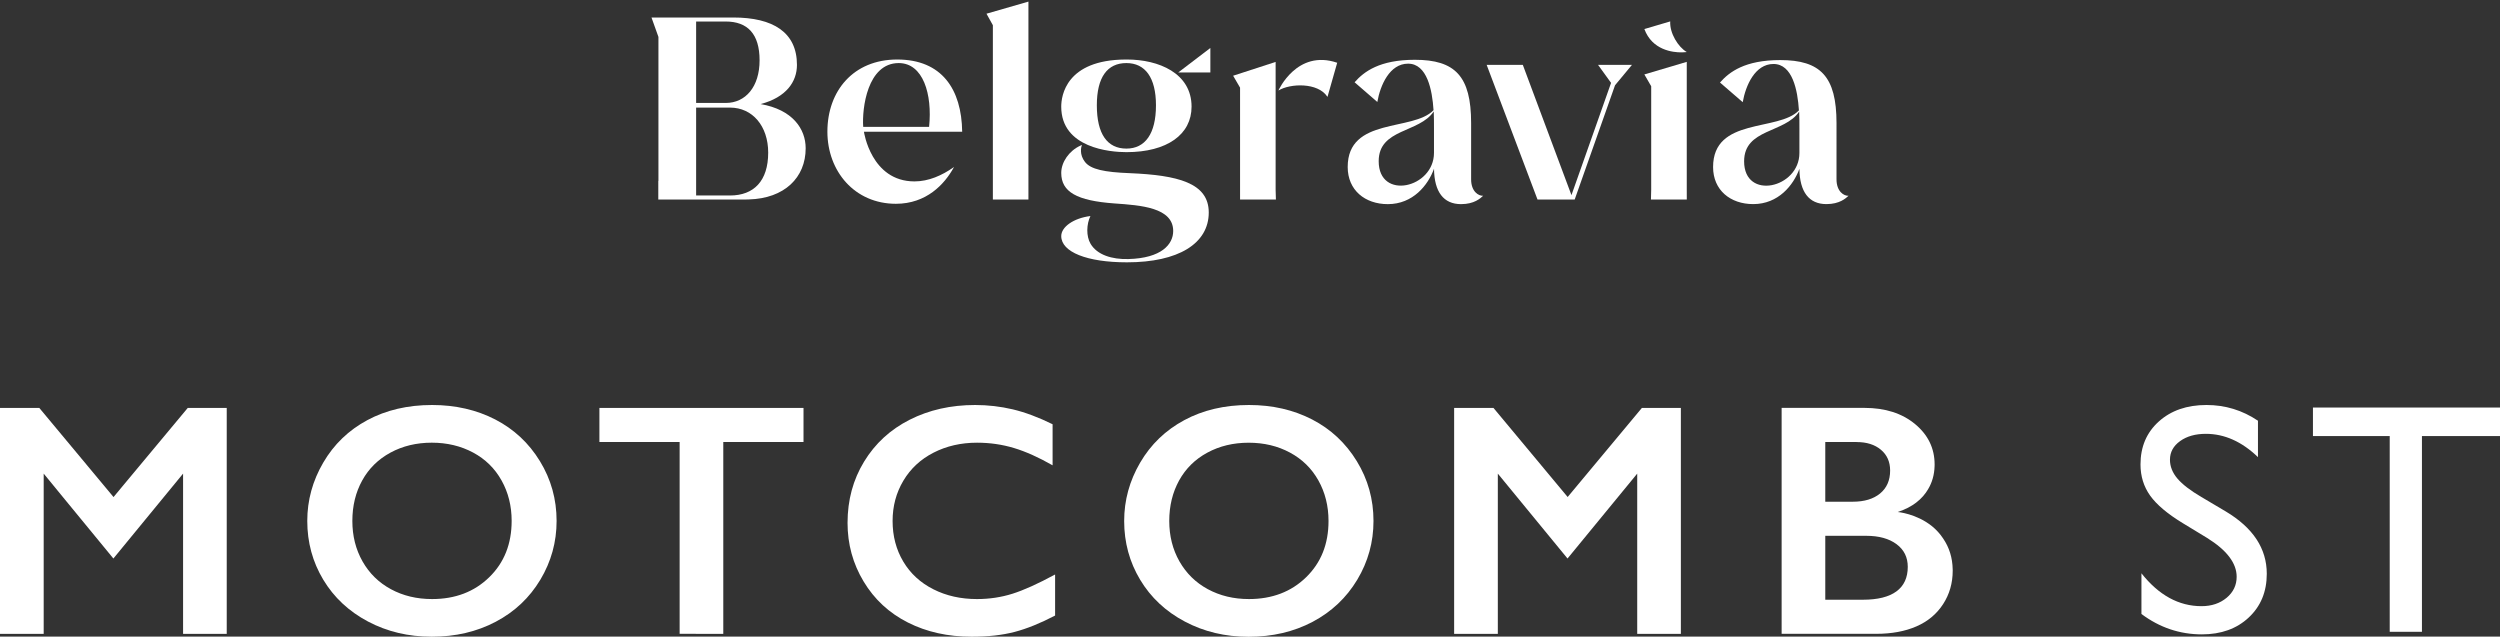 <?xml version="1.0" encoding="utf-8"?>
<!-- Generator: Adobe Illustrator 25.0.0, SVG Export Plug-In . SVG Version: 6.00 Build 0)  -->
<svg version="1.1" id="Layer_1" xmlns="http://www.w3.org/2000/svg" xmlns:xlink="http://www.w3.org/1999/xlink" x="0px" y="0px"
	 viewBox="0 0 717.04 182.58" style="enable-background:new 0 0 717.04 182.58;" xml:space="preserve">
<rect x="0" y="0" width="717.04" height="182.58" fill="#333333" stroke="none"/>
<style type="text/css">
	.st0{fill:#394959;}
	.st1{fill:#C5D3D2;}
	.st2{fill:#FFFFFF;}
</style>
<g>
	<g>
		<g>
			<path class="st2" d="M530.19,56.15c-0.79,0.73-2.55,2.39-6.35,2.39c-4.99,0-7.67-3.5-7.74-10.12
				c-1.71,4.69-6.03,10.12-13.25,10.12c-6.55,0-11.51-4-11.51-10.62c0-14.38,18.74-10.09,24.62-16.26
				c-0.37-5.81-1.86-13.31-7.3-13.31c-5.29,0-7.98,6.17-8.82,10.96l-6.52-5.64c2.68-3.05,7.16-6.44,17.28-6.44
				c11.54,0,16.14,4.68,16.14,18.08V51.4C526.73,54.97,528.91,56.24,530.19,56.15z M516.1,43.88v-7.07c0-1.27,0-3.3-0.07-4.79
				c-4.16,6.21-15.79,4.84-15.79,14.25C500.24,57.58,516.1,53.98,516.1,43.88z"/>
			<path class="st2" d="M383.53,18l-2.79,9.8l-0.07-0.11c-2.7-4.06-10.57-3.81-14-1.73C366.67,25.96,371.96,14.04,383.53,18z"/>
			<path class="st2" d="M425.39,56.15c-0.79,0.74-2.55,2.4-6.35,2.4c-4.99,0-7.67-3.51-7.74-10.15c-1.71,4.7-6.03,10.15-13.25,10.15
				c-6.55,0-11.51-4.01-11.51-10.65c0-14.41,18.74-10.11,24.62-16.3c-0.37-5.82-1.86-13.34-7.3-13.34c-5.29,0-7.98,6.18-8.82,10.99
				l-6.52-5.65c2.68-3.06,7.16-6.45,17.28-6.45c11.54,0,16.14,4.69,16.14,18.12v16.12C421.92,54.96,424.1,56.24,425.39,56.15z
				 M411.29,43.85v-7.09c0-1.27,0-3.31-0.07-4.8c-4.16,6.23-15.79,4.85-15.79,14.28C395.43,57.57,411.29,53.97,411.29,43.85z"/>
			<path class="st2" d="M324.1,49.67c-7.41-0.28-11.27-1.11-12.91-3.22c-1.69-2.16-1.07-4.32-0.91-4.79
				c0.02-0.06,0.03-0.09,0.03-0.09l-0.07,0.03l-0.35,0.16c-3.28,1.5-5.51,4.75-5.51,7.84c0,5.43,4.43,7.97,15.29,8.75
				c7.49,0.52,16.82,1.17,16.82,7.9c0,3.84-3.37,7.8-12.85,8.05c-4.73,0.13-8.96-1.2-10.84-4.36c-1.31-2.2-1.19-5.64-0.05-7.98
				c-4.89,0.62-8.37,3.15-8.37,5.75c0,4.58,7.4,7.53,18.84,7.53c14.7,0,23.47-5.35,23.47-14.3
				C346.69,52.39,337.66,50.25,324.1,49.67z"/>
			<g>
				<path class="st2" d="M322.85,17.07c-17.13,0.09-18.47,10.43-18.47,13.52c0,11.88,14.07,13.05,18.69,13.05
					c11.7,0,18.69-5.08,18.69-13.05c0-9.61-9.44-13.52-18.52-13.52C323.05,17.07,322.86,17.07,322.85,17.07z M331.55,30.2
					c0,8.14-3.09,12.42-8.48,12.42c-5.47,0-8.48-4.16-8.48-12.42c0-8.06,3.01-12.11,8.48-12.11
					C328.46,18.09,331.55,22.26,331.55,30.2z"/>
				<polygon class="st2" points="337.93,20.79 347.15,20.79 347.15,13.76 				"/>
			</g>
			<polygon class="st2" points="355.67,57.22 365.95,57.22 365.87,54.44 365.87,17.76 353.68,21.72 355.67,25.14 			"/>
			<path class="st2" d="M468.07,18.61h-9.72l3.73,5.16l-11.36,32.2l-13.95-37.36H426.4l14.58,38.61h10.67l11.57-32.77L468.07,18.61z
				"/>
			<polygon class="st2" points="473.59,54.42 473.52,57.22 483.8,57.22 483.79,54.42 483.79,17.74 471.63,21.35 473.59,24.74 			"/>
			<polygon class="st2" points="294.97,57.22 294.97,0.46 282.94,3.93 284.77,7.23 284.77,57.22 			"/>
			<path class="st2" d="M231.08,42.53c0-5.56-3.74-11.09-12.93-12.68c7.37-1.93,10.43-6.42,10.43-11.24
				c0-9.34-6.84-13.59-18.25-13.59h-4.12l0.02,0.01h-19.37l1.99,5.56v41.29l-0.04,0.05v5.3h24.84c0.37,0,0.74-0.01,1.11-0.03
				C224.99,56.93,231.08,50.94,231.08,42.53z M199.66,6.17h8.48c6.27,0,9.72,3.55,9.72,11.14c0,7.56-4,12.22-9.72,12.22h-8.48V6.17z
				 M199.66,30.86h9.72c6.45,0,10.95,5.31,10.95,12.92c0,8.09-4.09,12.29-10.95,12.29h-9.72V30.86z"/>
			<path class="st2" d="M262.29,52.03c-12.47,0-14.5-14.24-14.5-14.24l28.18-0.01c-0.17-12.18-5.82-20.71-18.64-20.71
				c-12.56,0-20.02,9.01-20.02,20.69c0,11.38,7.83,20.69,19.65,20.69c8.74,0,13.95-5.6,16.59-10.41c0.03-0.05,0.04-0.09,0.07-0.14
				c-0.05,0.04-0.1,0.07-0.15,0.11C270.17,50.31,266.36,52.03,262.29,52.03z M257.77,18.09c7,0,9.68,8.93,8.71,18.3h-18.9
				C247.2,31.07,248.79,18.09,257.77,18.09z"/>
			<path class="st2" d="M479.05,6.14l-7.42,2.19c2.23,6.02,8.1,6.74,10.79,6.69c0.85-0.02,1.38-0.1,1.38-0.1
				c-0.02-0.01-0.04-0.02-0.06-0.03C481.37,13.52,478.84,9.52,479.05,6.14z"/>
		</g>
	</g>
	<g>
		<polygon class="st2" points="53.85,117 32.56,142.56 11.27,117 0,117 0,181.8 12.53,181.8 12.53,153.93 12.53,136.29 
			12.53,135.84 12.9,136.29 18.57,143.21 32.52,160.19 52.51,135.84 52.51,136.29 52.51,148.69 52.51,181.8 65.03,181.8 65.03,117 
					"/>
		<polygon class="st2" points="470.92,117 449.63,142.55 428.35,117 417.07,117 417.07,181.8 429.6,181.8 429.6,153.93 
			429.6,136.29 429.6,135.84 429.97,136.29 435.65,143.21 449.59,160.19 469.58,135.84 469.58,136.29 469.58,148.69 469.58,181.8 
			482.1,181.8 482.1,117 		"/>
		<path class="st2" d="M142.04,120.31c-5.36-2.76-11.4-4.15-18.11-4.15c-6.99,0-13.18,1.45-18.55,4.33
			c-5.38,2.89-9.61,6.95-12.66,12.18c-3.06,5.23-4.59,10.81-4.59,16.74c0,6.15,1.53,11.78,4.59,16.86
			c3.06,5.09,7.34,9.08,12.82,11.99c5.49,2.91,11.59,4.36,18.3,4.36c6.8,0,12.91-1.43,18.34-4.29c5.43-2.86,9.69-6.88,12.8-12.06
			c3.1-5.18,4.66-10.8,4.66-16.86c0-6.21-1.59-11.93-4.78-17.14C151.68,127.07,147.4,123.08,142.04,120.31 M140.32,165.56
			c-4.28,4.18-9.75,6.26-16.39,6.26c-4.39,0-8.33-0.94-11.81-2.83c-3.48-1.88-6.19-4.54-8.14-7.97c-1.95-3.44-2.92-7.3-2.92-11.6
			c0-4.33,0.94-8.2,2.83-11.62c1.89-3.42,4.58-6.07,8.1-7.98c3.51-1.9,7.46-2.85,11.85-2.85c4.39,0,8.34,0.95,11.85,2.83
			c3.51,1.88,6.23,4.55,8.16,8c1.93,3.45,2.9,7.32,2.9,11.62C146.74,156.01,144.61,161.39,140.32,165.56"/>
		<polygon class="st2" points="171.92,126.78 194.93,126.78 194.93,181.79 207.45,181.8 207.45,126.78 230.46,126.78 230.46,117 
			171.92,117 		"/>
		<path class="st2" d="M302.62,176.55v-11.78c-4.91,2.66-8.99,4.5-12.22,5.52c-3.23,1.02-6.63,1.53-10.18,1.53
			c-4.64,0-8.81-0.93-12.52-2.81c-3.71-1.87-6.59-4.52-8.63-7.95c-2.04-3.43-3.06-7.31-3.06-11.64c0-4.24,1.03-8.09,3.09-11.55
			c2.06-3.46,4.94-6.14,8.65-8.04c3.71-1.9,7.87-2.86,12.48-2.86c3.68,0,7.21,0.51,10.6,1.53c3.39,1.02,7.08,2.68,11.07,4.96v-11.78
			c-4.08-2.01-7.89-3.43-11.41-4.27c-3.53-0.83-7.13-1.25-10.81-1.25c-6.96,0-13.21,1.41-18.76,4.22
			c-5.55,2.81-9.91,6.81-13.08,12.01c-3.17,5.19-4.75,11.05-4.75,17.58c0,6.09,1.53,11.7,4.61,16.81
			c3.07,5.12,7.31,9.04,12.69,11.76c5.37,2.72,11.48,4.08,18.32,4.08c4.7,0,8.81-0.46,12.34-1.39
			C294.55,180.31,298.41,178.75,302.62,176.55"/>
		<path class="st2" d="M389.28,166.28c3.11-5.18,4.66-10.8,4.66-16.86c0-6.22-1.59-11.93-4.78-17.14
			c-3.19-5.21-7.46-9.2-12.82-11.97c-5.37-2.77-11.4-4.15-18.11-4.15c-6.99,0-13.17,1.45-18.55,4.34
			c-5.38,2.89-9.6,6.95-12.66,12.18c-3.06,5.23-4.59,10.81-4.59,16.75c0,6.16,1.53,11.77,4.59,16.86
			c3.06,5.09,7.33,9.09,12.82,11.99c5.49,2.91,11.59,4.36,18.29,4.36c6.81,0,12.92-1.43,18.35-4.29
			C381.9,175.48,386.17,171.46,389.28,166.28 M358.23,171.82c-4.39,0-8.32-0.95-11.8-2.83c-3.48-1.88-6.19-4.55-8.15-7.98
			c-1.95-3.43-2.92-7.3-2.92-11.59c0-4.33,0.95-8.2,2.83-11.62c1.89-3.41,4.58-6.07,8.09-7.97c3.51-1.9,7.46-2.85,11.85-2.85
			c4.39,0,8.34,0.94,11.85,2.83c3.51,1.89,6.23,4.55,8.16,8c1.93,3.45,2.9,7.33,2.9,11.62c0,6.59-2.14,11.97-6.43,16.14
			C370.34,169.73,364.87,171.82,358.23,171.82"/>
		<path class="st2" d="M560.06,163.28c-0.06-3.3-0.97-6.24-2.74-8.84c-0.88-1.33-1.9-2.43-2.98-3.34c-0.07-0.06-0.14-0.12-0.22-0.18
			c-4.48-3.62-9.83-4.07-9.83-4.07c2.18-0.71,3.93-1.64,5.33-2.72c1.5-1.15,2.6-2.46,3.38-3.8c1.18-1.96,1.8-4.18,1.87-6.64
			c0-0.16,0.01-0.31,0.01-0.46c0-4.64-1.87-8.5-5.61-11.6c-3.74-3.09-8.58-4.64-14.52-4.64h-23.75v64.8h27.14
			c4.42,0,8.26-0.71,11.52-2.13c3.26-1.42,5.82-3.55,7.65-6.38c1.84-2.83,2.76-6.04,2.76-9.62
			C560.06,163.54,560.06,163.41,560.06,163.28 M532.52,126.79c2.88,0,5.2,0.73,6.95,2.2c1.76,1.47,2.65,3.46,2.65,5.96
			c0,2.81-0.96,5.01-2.88,6.59c-1.92,1.58-4.53,2.36-7.84,2.36h-7.88v-17.12H532.52z M543.93,169.62c-2.17,1.59-5.37,2.39-9.6,2.39
			h-10.81v-18.33h11.78c3.62,0,6.5,0.8,8.65,2.39c2.15,1.59,3.23,3.76,3.23,6.52C547.17,165.69,546.09,168.03,543.93,169.62"/>
		<path class="st2" d="M638.4,146.7l-7.02-4.16c-3.16-1.85-5.44-3.61-6.87-5.29c-1.42-1.68-2.13-3.48-2.13-5.4
			c0-2.17,0.97-3.94,2.9-5.33c1.94-1.4,4.4-2.09,7.4-2.09c5.33,0,10.32,2.23,14.94,6.68v-10.44c-4.48-3.01-9.39-4.51-14.76-4.51
			c-5.61,0-10.16,1.57-13.68,4.73c-3.51,3.16-5.25,7.26-5.25,12.32c0,3.37,0.92,6.35,2.77,8.95c1.85,2.58,4.97,5.22,9.36,7.89
			l6.99,4.25c5.64,3.51,8.46,7.22,8.46,11.13c0,2.41-0.96,4.42-2.87,6.02c-1.92,1.6-4.32,2.41-7.2,2.41
			c-6.53,0-12.27-3.15-17.24-9.43v11.67c5.21,3.89,10.99,5.85,17.33,5.85c5.52,0,10-1.61,13.44-4.83c3.45-3.22,5.18-7.4,5.18-12.54
			C650.15,157.33,646.22,151.38,638.4,146.7"/>
		<polygon class="st2" points="663.39,125.07 685.41,125.07 685.41,181.21 694.65,181.21 694.65,125.07 717.04,125.07 
			717.04,116.89 663.39,116.89 		"/>
	</g>
</g>
</svg>

